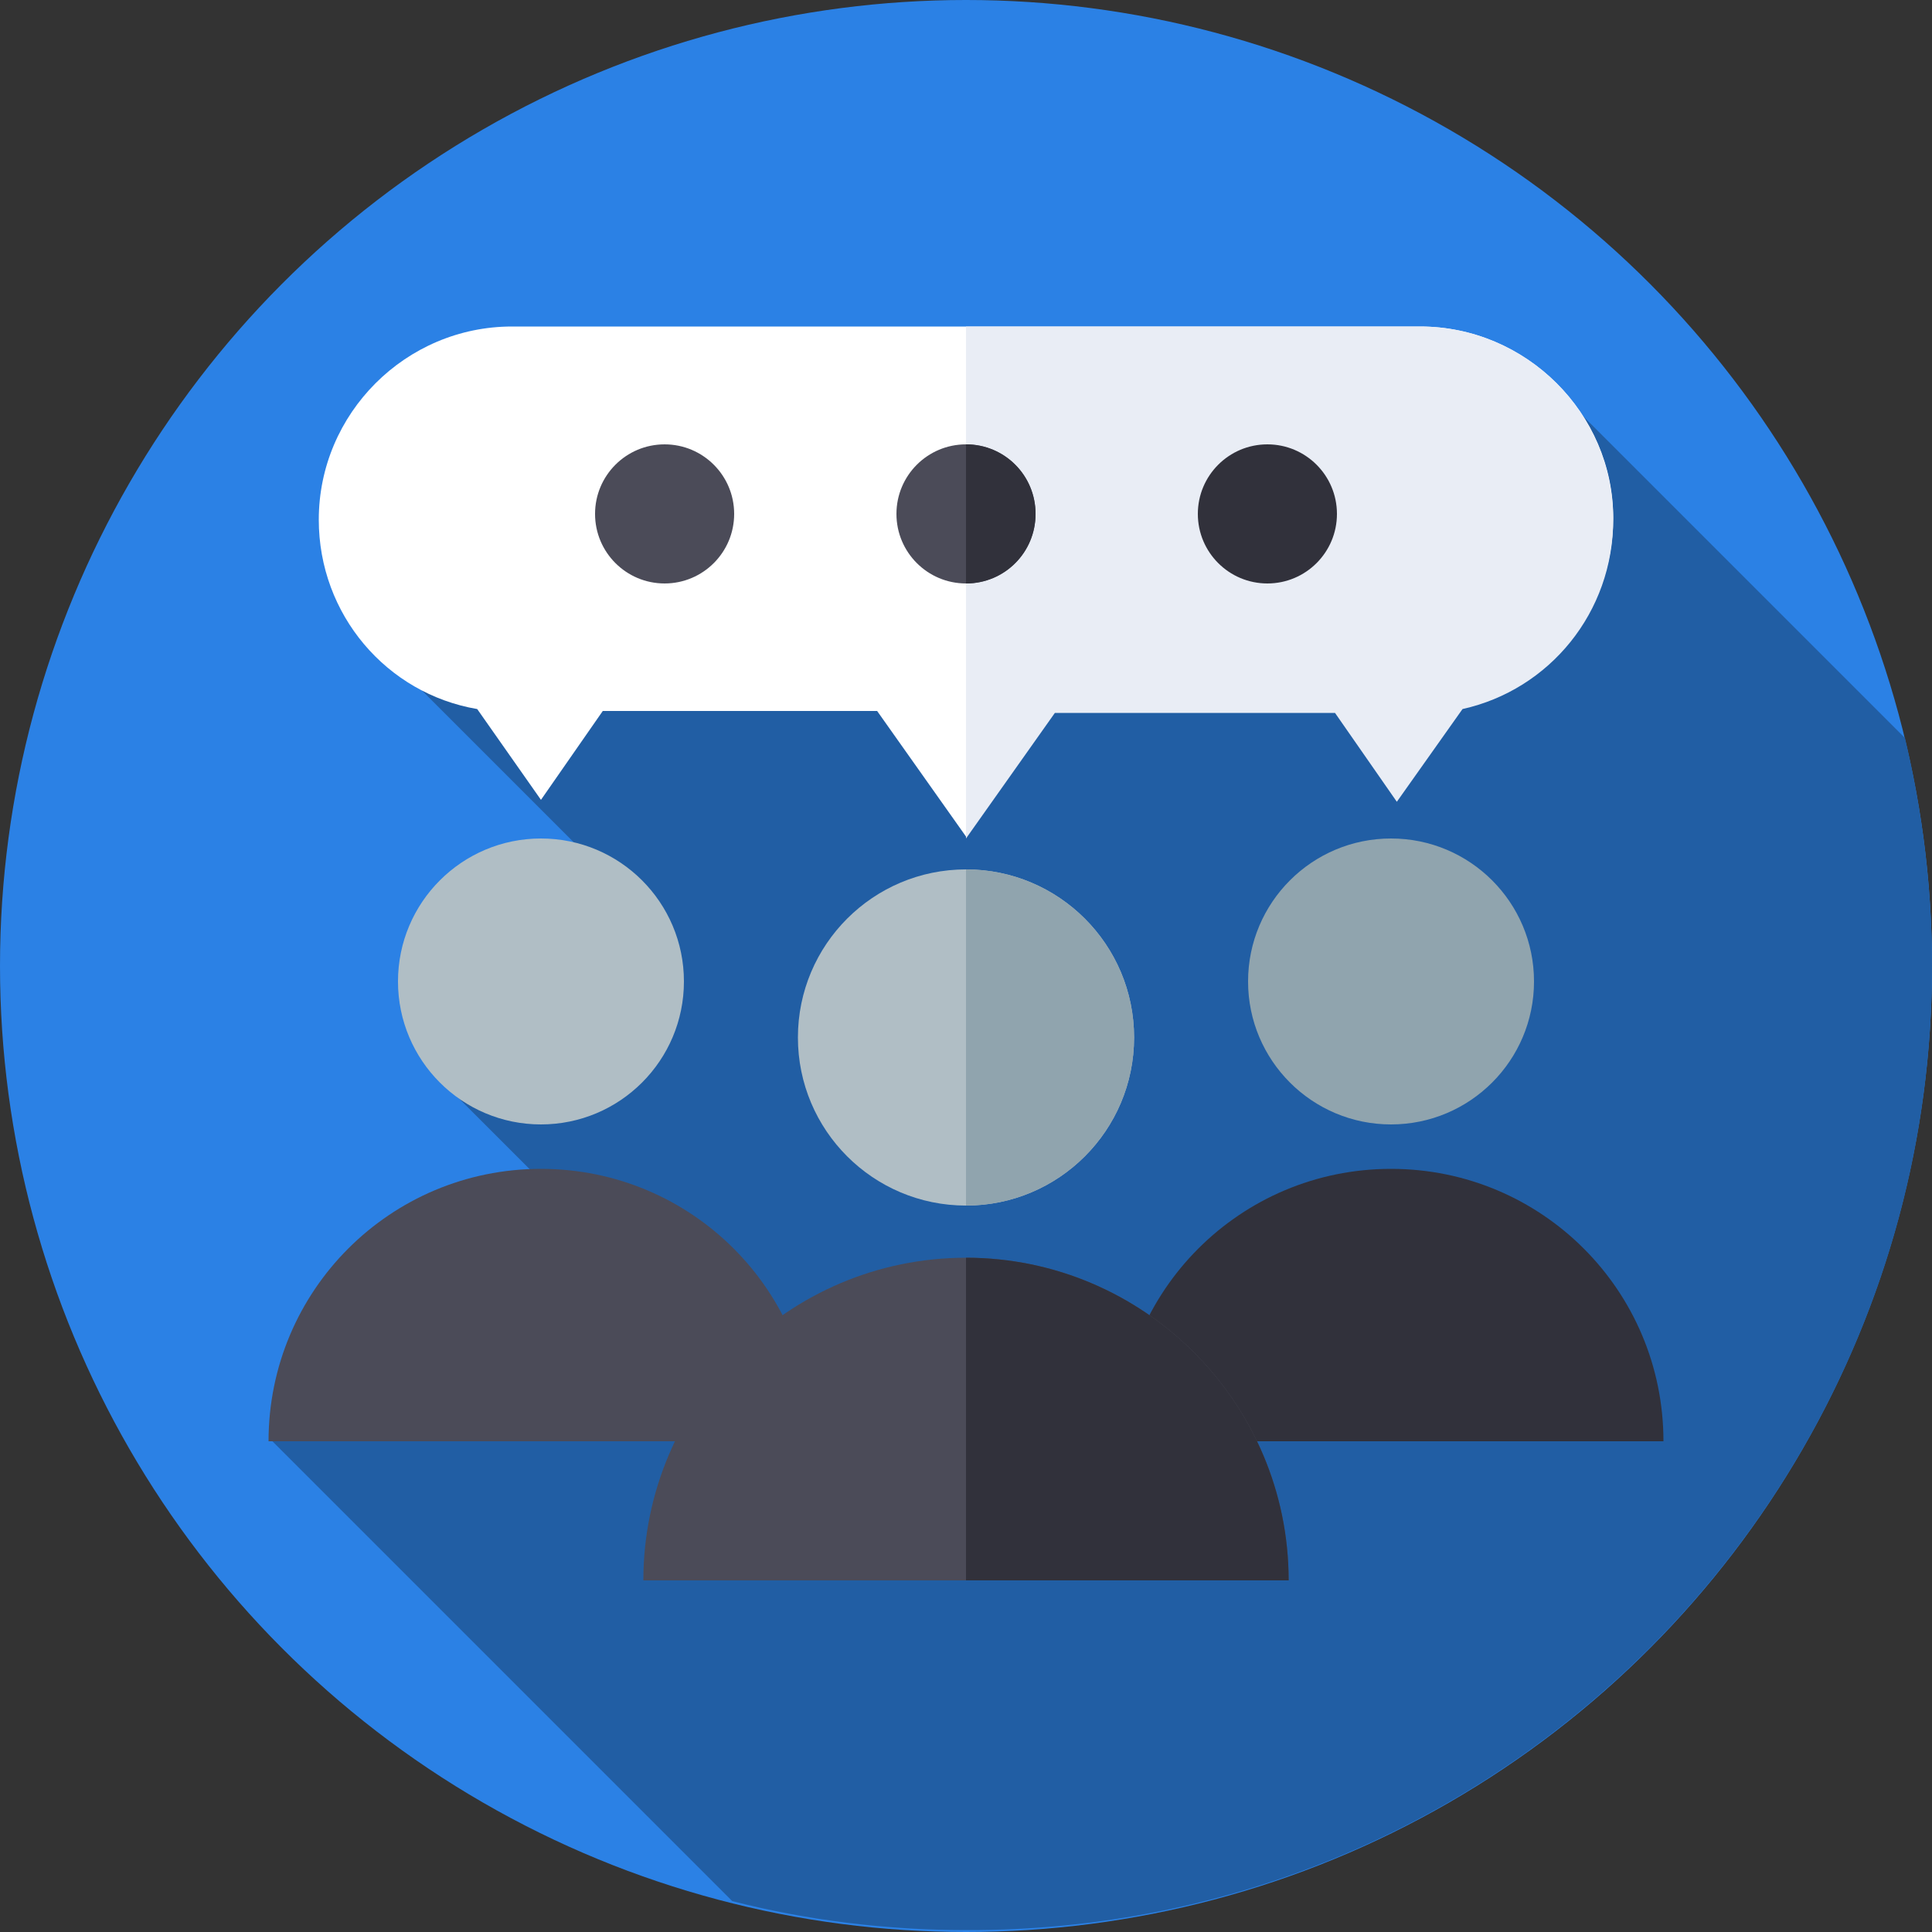 <?xml version="1.0" encoding="utf-8"?>
<!-- Generator: Adobe Illustrator 23.0.4, SVG Export Plug-In . SVG Version: 6.00 Build 0)  -->
<svg version="1.1" id="Layer_3" xmlns="http://www.w3.org/2000/svg" xmlns:xlink="http://www.w3.org/1999/xlink" x="0px" y="0px"
	 viewBox="0 0 100 100" style="enable-background:new 0 0 100 100;" xml:space="preserve">
<rect x="0" y="0" width="100" height="100" fill="#333333" stroke="none"/>
<style type="text/css">
	.st0{fill:#2B81E5;}
	.st1{fill:#215EA4;}
	.st2{fill:#90A4AE;}
	.st3{fill:#31313B;}
	.st4{fill:#B0BEC5;}
	.st5{fill:#4B4B58;}
	.st6{fill:#FFFFFF;}
	.st7{fill:#E9EDF5;}
</style>
<title>text-analytics</title>
<g>
	<g>
		<g>
			<g>
				<g>
					<g>
						<g>
							<circle class="st0" cx="50" cy="50" r="50"/>
						</g>
					</g>
				</g>
			</g>
		</g>
	</g>
	<path class="st1" d="M100,50c0-4.1-0.5-8-1.4-11.8L81.9,21.5L21.8,35.7L33,46.9l-9.9,9.3l15.6,15.6l-24.7,2.7l23.9,23.9
		c3.9,1,8,1.5,12.1,1.5C77.6,100,100,77.6,100,50L100,50z"/>
	<g>
		<g>
			<g>
				<ellipse class="st2" cx="72" cy="50.8" rx="7.4" ry="7.4"/>
			</g>
			<g>
				<path class="st3" d="M57.9,74.6c0-7.8,6.3-14.1,14.1-14.1s14.1,6.3,14.1,14.1H57.9z"/>
			</g>
		</g>
		<g>
			<g>
				<ellipse class="st4" cx="28" cy="50.8" rx="7.4" ry="7.4"/>
			</g>
			<g>
				<path class="st5" d="M13.9,74.6c0-7.8,6.3-14.1,14.1-14.1s14.1,6.3,14.1,14.1H13.9z"/>
			</g>
		</g>
	</g>
	<g>
		<g>
			<circle class="st4" cx="50" cy="53.7" r="8.7"/>
		</g>
		<g>
			<path class="st2" d="M50,45C50,45,50,45,50,45l0,17.4h0c4.8,0,8.7-3.9,8.7-8.7S54.8,45,50,45L50,45z"/>
		</g>
		<g>
			<path class="st5" d="M33.3,81.8c0-9.2,7.5-16.7,16.7-16.7s16.7,7.5,16.7,16.7H33.3z"/>
		</g>
		<g>
			<path class="st3" d="M50,65.1C50,65.1,50,65.1,50,65.1l0,16.7h16.7C66.7,72.6,59.2,65.1,50,65.1L50,65.1z"/>
		</g>
	</g>
	<g>
		<path class="st6" d="M73.5,16.9h-47c-5.5,0-10,4.5-10,10c0,4.9,3.5,9,8.2,9.8l3.3,4.7l3.2-4.6h14.2l4.6,6.5l4.6-6.5h14.5l3.2,4.6
			l3.4-4.8c4.5-1,7.8-5,7.8-9.8C83.5,21.4,79,16.9,73.5,16.9L73.5,16.9z"/>
	</g>
	<g>
		<path class="st7" d="M73.5,16.9H50v26.5l0,0l4.6-6.5h14.5l3.2,4.6l3.4-4.8c4.5-1,7.8-5,7.8-9.8C83.5,21.4,79,16.9,73.5,16.9
			L73.5,16.9z"/>
	</g>
	<g>
		<circle class="st5" cx="50" cy="26.6" r="3.6"/>
	</g>
	<g>
		<path class="st3" d="M50,23C50,23,50,23,50,23l0,7.2h0c2,0,3.6-1.6,3.6-3.6S52,23,50,23L50,23z"/>
	</g>
	<g>
		<g>
			<circle class="st5" cx="34.4" cy="26.6" r="3.6"/>
		</g>
		<g>
			<circle class="st3" cx="65.6" cy="26.6" r="3.6"/>
		</g>
	</g>
</g>
</svg>
